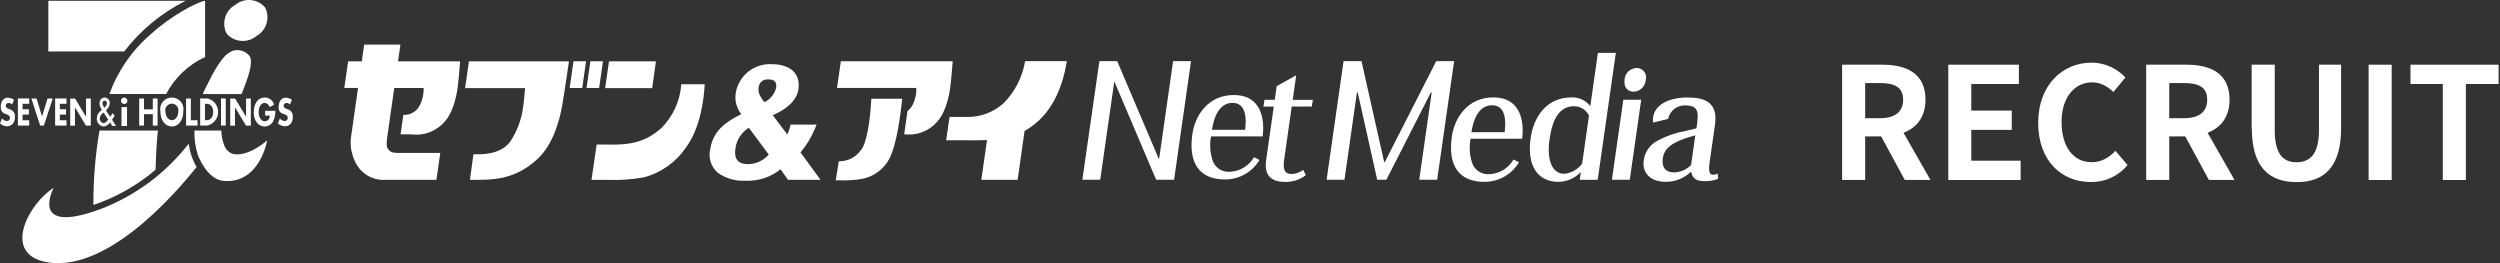 <svg width="399" height="42" viewBox="0 0 399 42" fill="none" xmlns="http://www.w3.org/2000/svg">
<rect x="0" y="0" width="399" height="42" fill="#333333" stroke="none"/>
<path d="M117.426 14.865C117.236 16.062 117.56 17.27 118.31 18.22C116.33 19.204 113.87 20.602 113.378 23.688C112.987 25.108 113.456 26.629 114.575 27.591C115.861 28.497 117.426 28.933 118.992 28.843C121.016 28.933 123.006 28.284 124.572 27.009C124.874 27.434 125.768 28.698 125.768 28.698H130.957C130.957 28.698 128.016 24.683 127.759 24.326C128.709 23.196 129.481 21.933 130.051 20.568L130.331 19.886H126.182L126.048 20.412C125.947 20.77 125.813 21.116 125.656 21.463L123.331 18.388C126.339 17.068 127.222 15.492 127.412 14.373C127.904 11.332 125.578 10.247 123.241 10.247C120.39 10.057 117.862 12.07 117.415 14.888M121.262 15.201C121.072 14.809 121.005 14.373 121.083 13.948C121.139 13.188 121.787 12.618 122.548 12.674C122.57 12.674 122.593 12.674 122.626 12.674C123.644 12.674 124.024 13.11 123.856 14.082C123.588 15.055 122.917 15.861 122.011 16.297C121.709 15.972 121.463 15.603 121.262 15.201ZM117.382 23.643C117.572 22.29 118.354 21.105 119.517 20.389C119.819 20.803 122.537 24.471 122.693 24.672C121.877 25.611 120.691 26.171 119.439 26.204C117.773 26.204 117.102 25.366 117.382 23.643Z" fill="white"/>
<path d="M63.527 9.789L63.907 7.116H58.126L57.746 9.789H55.565L54.95 14.038H57.142L56.091 21.407C55.744 23.185 56.102 25.03 57.097 26.551C58.115 28.05 59.87 28.866 61.671 28.698H69.655L70.27 24.404H63.505C62.61 24.404 62.286 24.27 61.883 23.722C61.548 23.252 61.805 21.866 61.883 21.329L62.923 14.049H67.609C67.642 15.033 67.419 16.006 66.96 16.878C66.468 17.829 65.451 18.399 64.377 18.332L63.93 21.441H65.596C67.586 21.72 69.588 20.982 70.93 19.462C72.719 17.538 73.066 13.758 73.088 13.602C73.256 12.249 73.424 9.789 73.424 9.789H63.527Z" fill="white"/>
<path d="M104.086 14.071L104.689 9.788H97.197L96.582 14.071H104.086Z" fill="white"/>
<path d="M96.403 23.062H95.229L94.402 28.709H97.052C98.942 28.776 100.832 28.642 102.699 28.318C105.45 27.613 107.843 25.925 109.442 23.588C111.824 20.434 112.361 15.648 112.472 13.445H108.737C108.547 16.096 107.407 18.589 105.528 20.468C103.113 22.548 100.91 23.23 96.403 23.062Z" fill="white"/>
<path d="M90.801 9.788H74.844L74.229 14.071H83.812C83.655 15.86 83.555 16.643 83.477 17.157C83.219 19.125 82.504 20.993 81.408 22.637C79.753 24.806 76.588 24.627 75.559 24.627L75 28.709C78.388 28.698 82.034 28.865 85.802 25.354C88.24 23.084 89.302 19.316 89.739 16.755C90.197 14.082 90.801 9.788 90.801 9.788Z" fill="white"/>
<path d="M92.925 14.049L93.54 9.778H91.528L90.924 14.049H92.936H92.925Z" fill="white"/>
<path d="M95.621 14.049L96.236 9.777H94.223L93.608 14.049H95.621Z" fill="white"/>
<path d="M163.609 9.755C163.185 12.293 161.988 14.642 160.176 16.476C158.544 17.941 156.408 18.723 154.216 18.667C152.606 18.667 151.544 18.667 151.544 18.667L151.007 22.391H154.239C154.954 22.391 156.251 22.413 157.526 22.358L156.62 28.698H162.413L163.52 20.904C164.325 20.445 165.074 19.897 165.756 19.271C169.178 16.129 170.006 11.343 170.263 9.755H163.587H163.609Z" fill="white"/>
<path d="M139.064 15.749C138.885 19.495 138.259 22.995 137.42 23.934C136.649 25.053 135.374 25.724 134.021 25.735H133.876L133.383 28.776H134.032C135.195 28.821 136.358 28.754 137.499 28.564C139.031 28.296 140.406 27.457 141.357 26.227C142.821 24.494 143.537 19.965 143.996 15.76H139.064V15.749Z" fill="white"/>
<path d="M134.2 9.789L133.585 14.038H146.243C146.277 15.022 146.053 15.995 145.595 16.867C145.382 17.202 145.136 17.493 144.834 17.75L144.309 21.429C146.277 21.687 148.245 20.948 149.553 19.45C151.331 17.527 151.689 13.747 151.7 13.591C151.868 12.238 152.047 9.777 152.047 9.777H134.177L134.2 9.789Z" fill="white"/>
<path d="M19.826 8.212H7.716V0.127H29.622C25.787 2.051 22.432 4.813 19.826 8.212Z" fill="white"/>
<path d="M31.367 26.674C29.835 28.553 17.97 43.604 7.559 41.86C0.157 40.607 4.596 32.455 8.566 29.984C8.566 29.984 4.484 37.61 15.969 33.395C21.56 31.281 26.446 27.658 30.114 22.939C30.293 24.247 30.718 25.522 31.378 26.674" fill="white"/>
<path d="M38.557 15C38.691 14.664 38.836 14.318 38.971 13.949C39.619 12.283 40.29 10.225 39.966 9.218C39.921 9.118 39.876 9.017 39.821 8.928C39.306 8.279 38.49 7.933 37.662 8.011H37.629C37.338 8.033 37.058 8.123 36.801 8.279C36.678 8.346 36.555 8.413 36.432 8.492C36.175 8.659 35.951 8.861 35.761 9.095C35.113 9.867 34.542 10.717 34.073 11.6C33.793 12.014 33.402 12.931 32.82 14.027C32.653 14.351 32.496 14.675 32.362 15.011H38.546L38.557 15Z" fill="white"/>
<path d="M36.98 24.493C36.376 24.225 35.918 23.699 35.75 23.062C35.482 22.357 35.336 21.608 35.325 20.859C35.325 20.859 35.325 20.848 35.325 20.837H31.031C30.986 22.156 31.177 23.476 31.579 24.728C31.579 24.728 32.966 28.653 35.717 28.877C41.464 29.346 42.639 22.413 42.639 22.413C38.971 25.455 36.969 24.493 36.969 24.493" fill="white"/>
<path d="M36.164 5.36C37.383 6.758 39.496 6.937 40.928 5.752C42.549 4.846 43.153 2.822 42.303 1.178C41.084 -0.22 38.982 -0.399 37.55 0.775C35.929 1.681 35.314 3.716 36.175 5.36" fill="white"/>
<path d="M26.514 15C27.878 12.406 30.07 10.326 32.731 9.096V0.127C31.422 0.306 27.151 2.621 24.132 5.405C21.112 7.966 18.82 11.276 17.467 15H26.514Z" fill="white"/>
<path d="M15.633 32.455C18.988 31.225 22.108 29.413 24.825 27.087C24.881 25.142 24.97 23.297 25.104 21.877C25.138 21.508 25.172 21.161 25.205 20.837H15.879C15.208 24.762 14.884 28.731 14.906 32.712C15.13 32.634 15.365 32.544 15.622 32.455" fill="white"/>
<path d="M15.89 16.554C15.901 16.9 16.036 17.236 16.259 17.504L16.069 17.683C15.689 17.963 15.465 18.399 15.454 18.869C15.387 19.517 15.857 20.11 16.505 20.188C16.505 20.188 16.528 20.188 16.539 20.188C16.964 20.154 17.344 19.909 17.556 19.528C17.601 19.595 17.914 20.099 17.914 20.099H18.518L17.881 19.103L18.294 18.477L17.981 18.063C17.981 18.063 17.635 18.578 17.579 18.645C17.534 18.567 16.93 17.65 16.908 17.605C17.255 17.348 17.478 16.945 17.523 16.509C17.568 16.039 17.232 15.614 16.762 15.57C16.74 15.57 16.729 15.57 16.707 15.57C16.215 15.57 15.879 15.961 15.879 16.554M16.55 17.023C16.438 16.856 16.371 16.677 16.36 16.498C16.337 16.285 16.483 16.095 16.695 16.073C16.919 16.073 17.064 16.241 17.064 16.52C17.042 16.755 16.919 16.968 16.729 17.102L16.662 17.169C16.662 17.169 16.651 17.18 16.64 17.191C16.606 17.146 16.539 17.035 16.539 17.035M16.539 17.963L17.266 19.092C17.031 19.383 16.807 19.64 16.517 19.64C16.203 19.64 15.913 19.26 15.913 18.869C15.969 18.522 16.17 18.22 16.46 18.019L16.528 17.963C16.528 17.963 16.528 17.963 16.539 17.963Z" fill="white"/>
<path d="M0.123 17.034C0.123 17.862 0.458 18.03 1.006 18.231H1.029C1.219 18.309 1.588 18.443 1.588 18.801C1.61 19.07 1.409 19.293 1.141 19.316C1.129 19.316 1.107 19.316 1.096 19.316C0.794 19.293 0.514 19.137 0.324 18.902C0.268 19.036 0.034 19.618 0 19.696C0.302 19.987 0.704 20.143 1.118 20.154C1.465 20.154 1.812 20.009 2.046 19.752C2.292 19.416 2.415 19.014 2.382 18.6C2.427 18.074 2.091 17.594 1.577 17.448L1.353 17.359C1.185 17.292 0.917 17.18 0.917 16.867C0.917 16.621 1.129 16.419 1.375 16.431C1.588 16.431 1.789 16.531 1.935 16.677L2.236 15.916C1.946 15.715 1.599 15.603 1.241 15.592C0.57 15.592 0.123 16.162 0.123 17.023" fill="white"/>
<path d="M2.852 15.726V20.043H4.663V19.193H3.601V18.287H4.607V17.437H3.601V16.565H4.663V15.715H2.852V15.726Z" fill="white"/>
<path d="M7.593 15.727C7.559 15.816 6.709 18.589 6.709 18.589C6.709 18.589 5.86 15.816 5.837 15.727H5.01C5.066 15.894 6.385 19.953 6.408 20.043H7C7.023 19.953 8.364 15.894 8.42 15.727H7.582H7.593Z" fill="white"/>
<path d="M8.8 15.726V20.043H10.612V19.193H9.55V18.287H10.545V17.437H9.55V16.565H10.612V15.715H8.8V15.726Z" fill="white"/>
<path d="M13.732 15.727V18.623L13.598 18.422C13.598 18.422 12.032 15.794 11.988 15.738H11.205V20.054H11.965V17.147L12.099 17.348L13.71 20.043H14.492V15.727H13.732Z" fill="white"/>
<path d="M24.389 15.727V17.449H22.98V15.727H22.219V20.043H22.98V18.22H24.389V20.043H25.149V15.727H24.389Z" fill="white"/>
<path d="M25.596 17.795C25.596 19.181 26.368 20.188 27.43 20.188C28.493 20.188 29.253 19.181 29.253 17.795C29.454 16.788 28.806 15.804 27.788 15.603C26.782 15.402 25.798 16.05 25.596 17.068C25.552 17.314 25.552 17.56 25.596 17.795ZM26.39 17.795C26.279 17.225 26.659 16.677 27.229 16.565C27.799 16.453 28.347 16.833 28.459 17.404C28.482 17.526 28.482 17.661 28.459 17.784C28.459 18.567 28.001 19.181 27.43 19.181C26.86 19.181 26.402 18.567 26.402 17.784" fill="white"/>
<path d="M29.7 15.727V20.043H31.523V19.193H30.461V15.727H29.7Z" fill="white"/>
<path d="M31.948 15.715V20.031H33.145C34.341 19.718 35.057 18.511 34.744 17.314C34.542 16.531 33.927 15.916 33.145 15.715H31.948ZM32.709 19.126V16.565H32.988C33.626 16.565 34.028 17.079 34.028 17.873C34.028 18.835 33.48 19.181 32.977 19.181H32.709V19.114V19.126Z" fill="white"/>
<path d="M36.03 15.715H35.269V20.031H36.03V15.715Z" fill="white"/>
<path d="M39.273 15.727V18.623L39.138 18.422C39.138 18.422 37.562 15.794 37.528 15.738H36.745V20.054H37.506V17.147L37.64 17.348L39.25 20.043H40.033V15.727H39.273Z" fill="white"/>
<path d="M40.491 17.907C40.491 19.249 41.207 20.188 42.247 20.188C42.817 20.188 43.343 19.864 43.6 19.349C43.857 18.835 43.969 18.265 43.947 17.683H42.314V18.455H43.041V18.522C43.063 18.958 42.728 19.327 42.292 19.349C42.281 19.349 42.269 19.349 42.247 19.349C41.61 19.349 41.285 18.611 41.285 17.885C41.285 17.158 41.61 16.42 42.247 16.42C42.627 16.453 42.952 16.733 43.019 17.102C43.119 17.046 43.656 16.744 43.745 16.71C43.578 16.04 42.974 15.57 42.281 15.559C41.207 15.559 40.503 16.498 40.503 17.885" fill="white"/>
<path d="M44.461 17.034C44.461 17.862 44.797 18.03 45.345 18.231H45.378C45.568 18.309 45.926 18.443 45.926 18.801C45.948 19.07 45.747 19.293 45.479 19.316C45.468 19.316 45.445 19.316 45.434 19.316C45.132 19.293 44.853 19.137 44.674 18.902C44.618 19.036 44.383 19.618 44.349 19.696C44.651 19.975 45.054 20.143 45.468 20.154C45.814 20.154 46.161 20.02 46.396 19.752C46.642 19.427 46.765 19.014 46.731 18.6C46.776 18.074 46.441 17.594 45.937 17.448L45.702 17.359C45.535 17.292 45.266 17.18 45.266 16.867C45.266 16.621 45.468 16.431 45.714 16.431C45.926 16.431 46.127 16.531 46.284 16.677C46.34 16.542 46.563 16.006 46.586 15.916C46.295 15.715 45.948 15.603 45.602 15.592C44.931 15.592 44.484 16.162 44.484 17.023" fill="white"/>
<path d="M20.274 17.091H19.39V20.11H20.274V17.091Z" fill="white"/>
<path d="M20.341 16.084C20.341 16.375 20.106 16.599 19.826 16.599C19.536 16.599 19.312 16.364 19.312 16.084C19.312 15.793 19.547 15.57 19.826 15.57C20.106 15.57 20.341 15.805 20.341 16.084Z" fill="white"/>
<path d="M178.303 9.755L184.934 25.332H185.001L187.227 9.755H190.089L187.383 28.687H184.521L177.867 13.043H177.833L175.597 28.687H172.745L175.463 9.755H178.314H178.303Z" fill="white"/>
<path d="M201.021 25.521C199.87 27.467 197.767 28.653 195.497 28.641C192.411 28.641 189.571 27.087 190.275 21.608C190.689 18.331 192.881 15.167 196.918 15.167C201.536 15.167 201.827 19.405 201.525 21.764H193.283C193.004 23.162 193.138 24.605 193.663 25.935C194.133 26.875 195.106 27.456 196.157 27.422C197.812 27.4 199.322 26.506 200.149 25.074L201.01 25.533L201.021 25.521ZM198.718 20.713C198.908 19.271 199.031 16.419 196.727 16.419C195.553 16.419 193.988 17.135 193.429 20.713H198.729H198.718Z" fill="white"/>
<path d="M201.652 16.99L201.809 15.928H203.452L203.765 13.736L206.874 12.014L206.315 15.939H209.524L209.368 17.001H206.159L204.94 25.567C204.716 27.121 205.096 27.759 206.08 27.77C206.774 27.77 207.456 27.535 208.004 27.11L208.406 27.96C207.422 28.709 206.214 29.09 204.984 29.034C203.229 29.011 201.674 28.273 202.077 25.534L203.296 17.013H201.652V16.99Z" fill="white"/>
<path d="M229.228 9.755H232.079L229.373 28.687H226.51L228.501 14.754H228.367L221.266 28.687H219.801L216.692 14.754H216.569L214.579 28.687H211.727L214.433 9.755H217.296L220.919 25.891H220.998L229.228 9.755Z" fill="white"/>
<path d="M242.434 25.892C241.282 27.837 239.18 29.034 236.91 29.023C233.824 29.023 230.983 27.468 231.688 21.989C232.102 18.712 234.293 15.548 238.33 15.548C242.949 15.548 243.239 19.786 242.937 22.145H234.707C234.428 23.543 234.551 24.986 235.076 26.317C235.546 27.256 236.519 27.837 237.57 27.804C239.225 27.781 240.734 26.887 241.562 25.455L242.434 25.914V25.892ZM240.142 21.094C240.332 19.652 240.455 16.8 238.151 16.8C236.966 16.8 235.4 17.516 234.841 21.094H240.142Z" fill="white"/>
<path d="M253.818 16.879L255.026 8.436H257.888L254.992 28.698H252.129L252.297 27.491H252.241C251.313 28.486 250.005 29.034 248.64 29.023C245.834 28.989 243.586 26.954 244.29 22.023C244.771 18.623 246.874 15.503 250.866 15.548C251.984 15.514 253.057 16.006 253.762 16.879H253.807H253.818ZM253.594 18.444C253.158 17.527 252.23 16.946 251.224 16.957C248.238 16.924 247.567 20.424 247.31 22.224C246.806 25.758 247.835 27.703 249.591 27.737C250.754 27.647 251.816 27.055 252.509 26.115L253.605 18.444H253.594Z" fill="white"/>
<path d="M261.936 15.928L260.113 28.687H257.262L259.085 15.916H261.947L261.936 15.928Z" fill="white"/>
<path d="M262.663 12.729C262.607 13.78 261.757 14.608 260.717 14.63C259.756 14.63 259.129 13.914 259.275 12.729C259.331 11.7 260.169 10.884 261.198 10.85C262.015 10.828 262.697 11.488 262.719 12.304C262.719 12.449 262.708 12.595 262.663 12.729Z" fill="white"/>
<path d="M270.893 19.338C271.173 17.381 270.502 16.856 269.071 16.822C267.718 16.722 266.499 17.65 266.23 18.98L263.837 19.562C263.513 17.001 266.018 15.525 269.462 15.559C272.034 15.592 274.226 16.297 273.711 19.909L272.839 26.025C272.649 27.345 272.85 27.882 273.376 27.893C273.644 27.893 273.901 27.826 274.136 27.692L274.215 28.553C273.488 28.821 272.727 28.933 271.956 28.91C270.681 28.899 270.111 28.43 269.932 27.457H269.831C268.702 28.519 267.192 29.078 265.649 29.011C263.815 28.989 262.015 27.904 262.339 25.578C262.518 24.214 263.368 23.04 264.598 22.425C265.973 21.687 267.449 21.172 268.981 20.904L270.748 20.49L270.916 19.327L270.893 19.338ZM270.569 21.597C268.221 22.257 265.694 23.062 265.392 25.198C265.101 27.2 266.342 27.513 267.192 27.513C268.21 27.49 269.182 27.065 269.898 26.338L270.569 21.586V21.597Z" fill="white"/>
<path d="M294 10.325H300.409C304.264 10.325 307.306 11.69 307.306 15.908C307.306 18.662 305.917 20.377 303.801 21.191L308.095 28.714H304.002L300.234 21.767H297.68V28.714H294V10.313V10.325ZM300.059 18.863C302.412 18.863 303.739 17.874 303.739 15.908C303.739 13.943 302.424 13.255 300.059 13.255H297.68V18.863H300.059Z" fill="white"/>
<path d="M310.936 10.325H322.215V13.405H314.617V17.648H321.076V20.728H314.617V25.647H322.49V28.727H310.949V10.325H310.936Z" fill="white"/>
<path d="M325.294 19.614C325.294 13.555 329.187 10 333.831 10C336.172 10 338.025 11.114 339.214 12.354L337.299 14.682C336.36 13.793 335.283 13.142 333.894 13.142C331.115 13.142 329.025 15.52 329.025 19.476C329.025 23.432 330.915 25.885 333.819 25.885C335.409 25.885 336.623 25.147 337.624 24.07L339.564 26.348C338.05 28.113 336.085 29.052 333.706 29.052C329.062 29.052 325.294 25.722 325.294 19.589V19.614Z" fill="white"/>
<path d="M342.531 10.325H348.94C352.783 10.325 355.838 11.69 355.838 15.908C355.838 18.662 354.448 20.377 352.333 21.191L356.626 28.714H352.533L348.765 21.767H346.211V28.714H342.531V10.313V10.325ZM348.59 18.863C350.943 18.863 352.27 17.874 352.27 15.908C352.27 13.943 350.956 13.255 348.59 13.255H346.211V18.863H348.59Z" fill="white"/>
<path d="M359.368 20.452V10.325H363.048V20.778C363.048 24.596 364.387 25.898 366.528 25.898C368.668 25.898 370.108 24.608 370.108 20.778V10.325H373.638V20.452C373.638 26.561 371.034 29.064 366.54 29.064C362.046 29.064 359.393 26.561 359.393 20.452H359.368Z" fill="white"/>
<path d="M378.031 10.325H381.712V28.727H378.031V10.325Z" fill="white"/>
<path d="M389.886 13.405H384.716V10.325H398.773V13.405H393.553V28.727H389.873V13.405H389.886Z" fill="white"/>
</svg>
